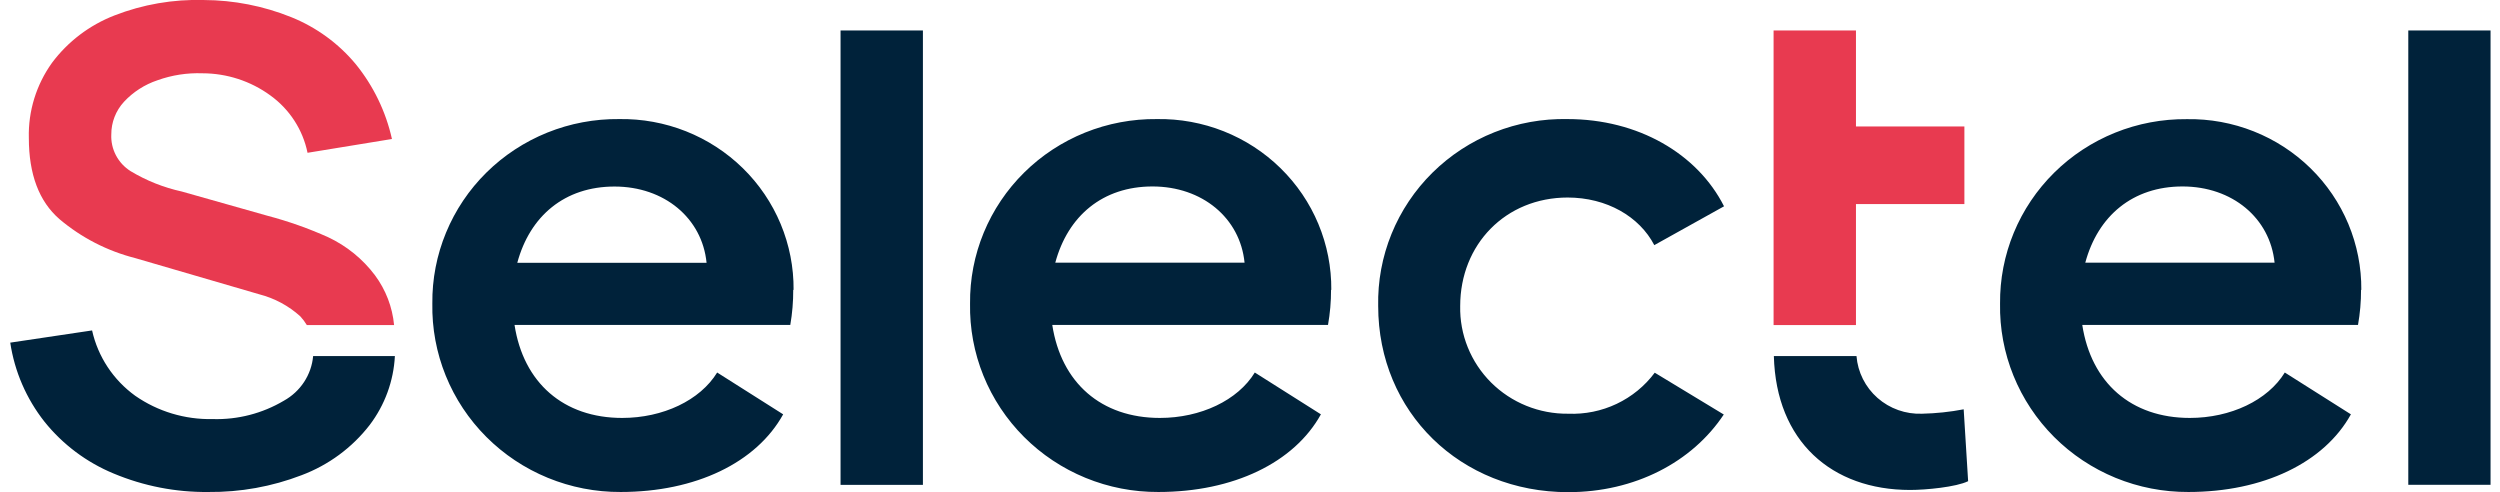 <svg width="127" height="25" viewBox="0 0 127 25" fill="none" xmlns="http://www.w3.org/2000/svg">
<g clip-path="url(#clip0_4603_30491)">
<path d="M99.755 20.793L99.981 24.444C99.376 24.743 97.83 24.89 97.035 24.89C93.049 24.89 90.225 22.422 90.112 18.089H94.31C94.375 18.907 94.758 19.669 95.378 20.215C95.999 20.761 96.81 21.048 97.64 21.017C98.35 21.001 99.058 20.927 99.755 20.793ZM42.7 24.631H46.884V1.546H42.7V24.631ZM79.628 10.034C81.625 10.034 83.284 11.002 84.038 12.453L87.581 10.48C86.226 7.803 83.212 6.049 79.628 6.049C78.358 6.023 77.096 6.25 75.917 6.718C74.738 7.186 73.668 7.885 72.769 8.772C71.871 9.659 71.164 10.716 70.69 11.88C70.216 13.044 69.985 14.291 70.012 15.545C70.012 20.945 74.201 25.002 79.664 25.002C83.049 25.002 85.963 23.476 87.568 21.057L84.061 18.933C83.557 19.609 82.892 20.153 82.126 20.516C81.359 20.88 80.514 21.051 79.664 21.017C78.937 21.025 78.215 20.889 77.542 20.616C76.869 20.344 76.258 19.94 75.746 19.43C75.235 18.919 74.832 18.312 74.563 17.645C74.293 16.978 74.162 16.264 74.178 15.545C74.178 12.421 76.478 10.034 79.646 10.034M40.314 14.729C40.324 13.58 40.1 12.441 39.658 11.379C39.215 10.317 38.562 9.353 37.736 8.544C36.91 7.735 35.928 7.098 34.849 6.669C33.77 6.241 32.615 6.03 31.452 6.049C30.202 6.036 28.962 6.269 27.805 6.735C26.648 7.202 25.596 7.891 24.712 8.764C23.828 9.637 23.13 10.675 22.658 11.819C22.186 12.961 21.949 14.186 21.963 15.42C21.94 16.673 22.171 17.918 22.642 19.081C23.113 20.245 23.814 21.303 24.706 22.195C25.597 23.087 26.66 23.794 27.831 24.274C29.003 24.755 30.26 24.999 31.529 24.993C35.339 24.993 38.429 23.502 39.785 21.048L36.432 18.924C35.564 20.338 33.68 21.231 31.606 21.231C28.628 21.231 26.59 19.446 26.138 16.505H40.147C40.249 15.915 40.299 15.318 40.296 14.72M26.278 13.35C26.92 10.967 28.691 9.476 31.217 9.476C33.743 9.476 35.668 11.078 35.894 13.35H26.278ZM67.63 14.729C67.64 13.58 67.417 12.441 66.974 11.379C66.532 10.317 65.878 9.353 65.052 8.544C64.227 7.735 63.245 7.098 62.166 6.669C61.087 6.241 59.932 6.03 58.769 6.049C57.519 6.036 56.279 6.269 55.122 6.735C53.964 7.202 52.913 7.891 52.029 8.764C51.145 9.637 50.447 10.675 49.974 11.819C49.502 12.961 49.266 14.186 49.279 15.42C49.256 16.673 49.486 17.918 49.957 19.082C50.428 20.246 51.13 21.305 52.021 22.196C52.912 23.088 53.975 23.795 55.147 24.275C56.319 24.756 57.577 25 58.846 24.993C62.655 24.993 65.746 23.502 67.102 21.048L63.744 18.924C62.881 20.338 60.992 21.231 58.922 21.231C55.94 21.231 53.907 19.446 53.455 16.505H67.463C67.567 15.915 67.619 15.318 67.617 14.72M53.608 13.345C54.25 10.962 56.021 9.472 58.547 9.472C61.074 9.472 62.999 11.074 63.224 13.345H53.608ZM119.955 14.729C119.964 13.58 119.74 12.442 119.297 11.38C118.854 10.319 118.201 9.355 117.375 8.547C116.549 7.739 115.568 7.101 114.489 6.673C113.41 6.245 112.256 6.034 111.093 6.053C109.843 6.041 108.604 6.274 107.447 6.741C106.289 7.208 105.238 7.897 104.355 8.77C103.471 9.643 102.772 10.681 102.3 11.824C101.827 12.966 101.591 14.191 101.603 15.425C101.581 16.677 101.812 17.921 102.284 19.084C102.755 20.247 103.457 21.305 104.348 22.197C105.239 23.088 106.302 23.794 107.473 24.275C108.645 24.755 109.902 24.999 111.17 24.993C114.975 24.993 118.07 23.502 119.426 21.048L116.068 18.924C115.201 20.338 113.316 21.231 111.242 21.231C108.264 21.231 106.231 19.446 105.779 16.505H119.787C119.891 15.915 119.943 15.318 119.941 14.72M105.932 13.345C106.574 10.962 108.346 9.472 110.872 9.472C113.398 9.472 115.318 11.074 115.549 13.345H105.932ZM122.341 24.627H126.525V1.546H122.341V24.627ZM14.421 20.356C13.331 21.003 12.076 21.327 10.806 21.289C9.399 21.32 8.02 20.906 6.87 20.106C5.754 19.3 4.974 18.119 4.678 16.786L0.521 17.406C0.74 18.871 1.339 20.255 2.26 21.423C3.188 22.58 4.397 23.486 5.776 24.056C7.298 24.692 8.936 25.012 10.589 24.993C12.206 25.009 13.812 24.72 15.32 24.14C16.692 23.624 17.891 22.74 18.781 21.588C19.55 20.573 19.995 19.355 20.06 18.089H15.907C15.865 18.558 15.707 19.009 15.448 19.404C15.189 19.799 14.836 20.126 14.421 20.356Z" fill="#00223A"/>
<path d="M94.283 16.513H90.098V10.368V1.546H94.283V6.423H99.791V10.368H94.283V16.513ZM19.048 13.983C18.428 13.157 17.611 12.493 16.671 12.051C15.678 11.604 14.648 11.24 13.594 10.962L9.238 9.73C8.318 9.528 7.439 9.179 6.635 8.695C6.319 8.496 6.062 8.219 5.89 7.89C5.717 7.562 5.636 7.194 5.654 6.825C5.652 6.215 5.881 5.626 6.296 5.174C6.763 4.672 7.35 4.294 8.004 4.076C8.734 3.814 9.509 3.695 10.286 3.723C11.525 3.725 12.732 4.117 13.729 4.844C14.708 5.548 15.384 6.59 15.623 7.762L19.911 7.061C19.602 5.671 18.973 4.37 18.072 3.259C17.198 2.207 16.072 1.386 14.796 0.872C13.385 0.303 11.877 0.007 10.354 0.001C8.8 -0.044 7.253 0.223 5.808 0.787C4.546 1.278 3.45 2.11 2.644 3.188C1.844 4.302 1.43 5.642 1.465 7.008C1.465 8.855 1.983 10.23 3.02 11.131C4.134 12.074 5.453 12.752 6.874 13.113L13.174 14.951C13.948 15.151 14.661 15.534 15.252 16.067C15.379 16.204 15.491 16.353 15.587 16.513H20.02C19.933 15.599 19.598 14.724 19.048 13.983Z" fill="#E83A50"/>
</g>
<defs>
<clipPath id="clip0_4603_30491">
<rect width="126" height="25" fill="white" transform="translate(0.52)"/>
</clipPath>
</defs>
</svg>
